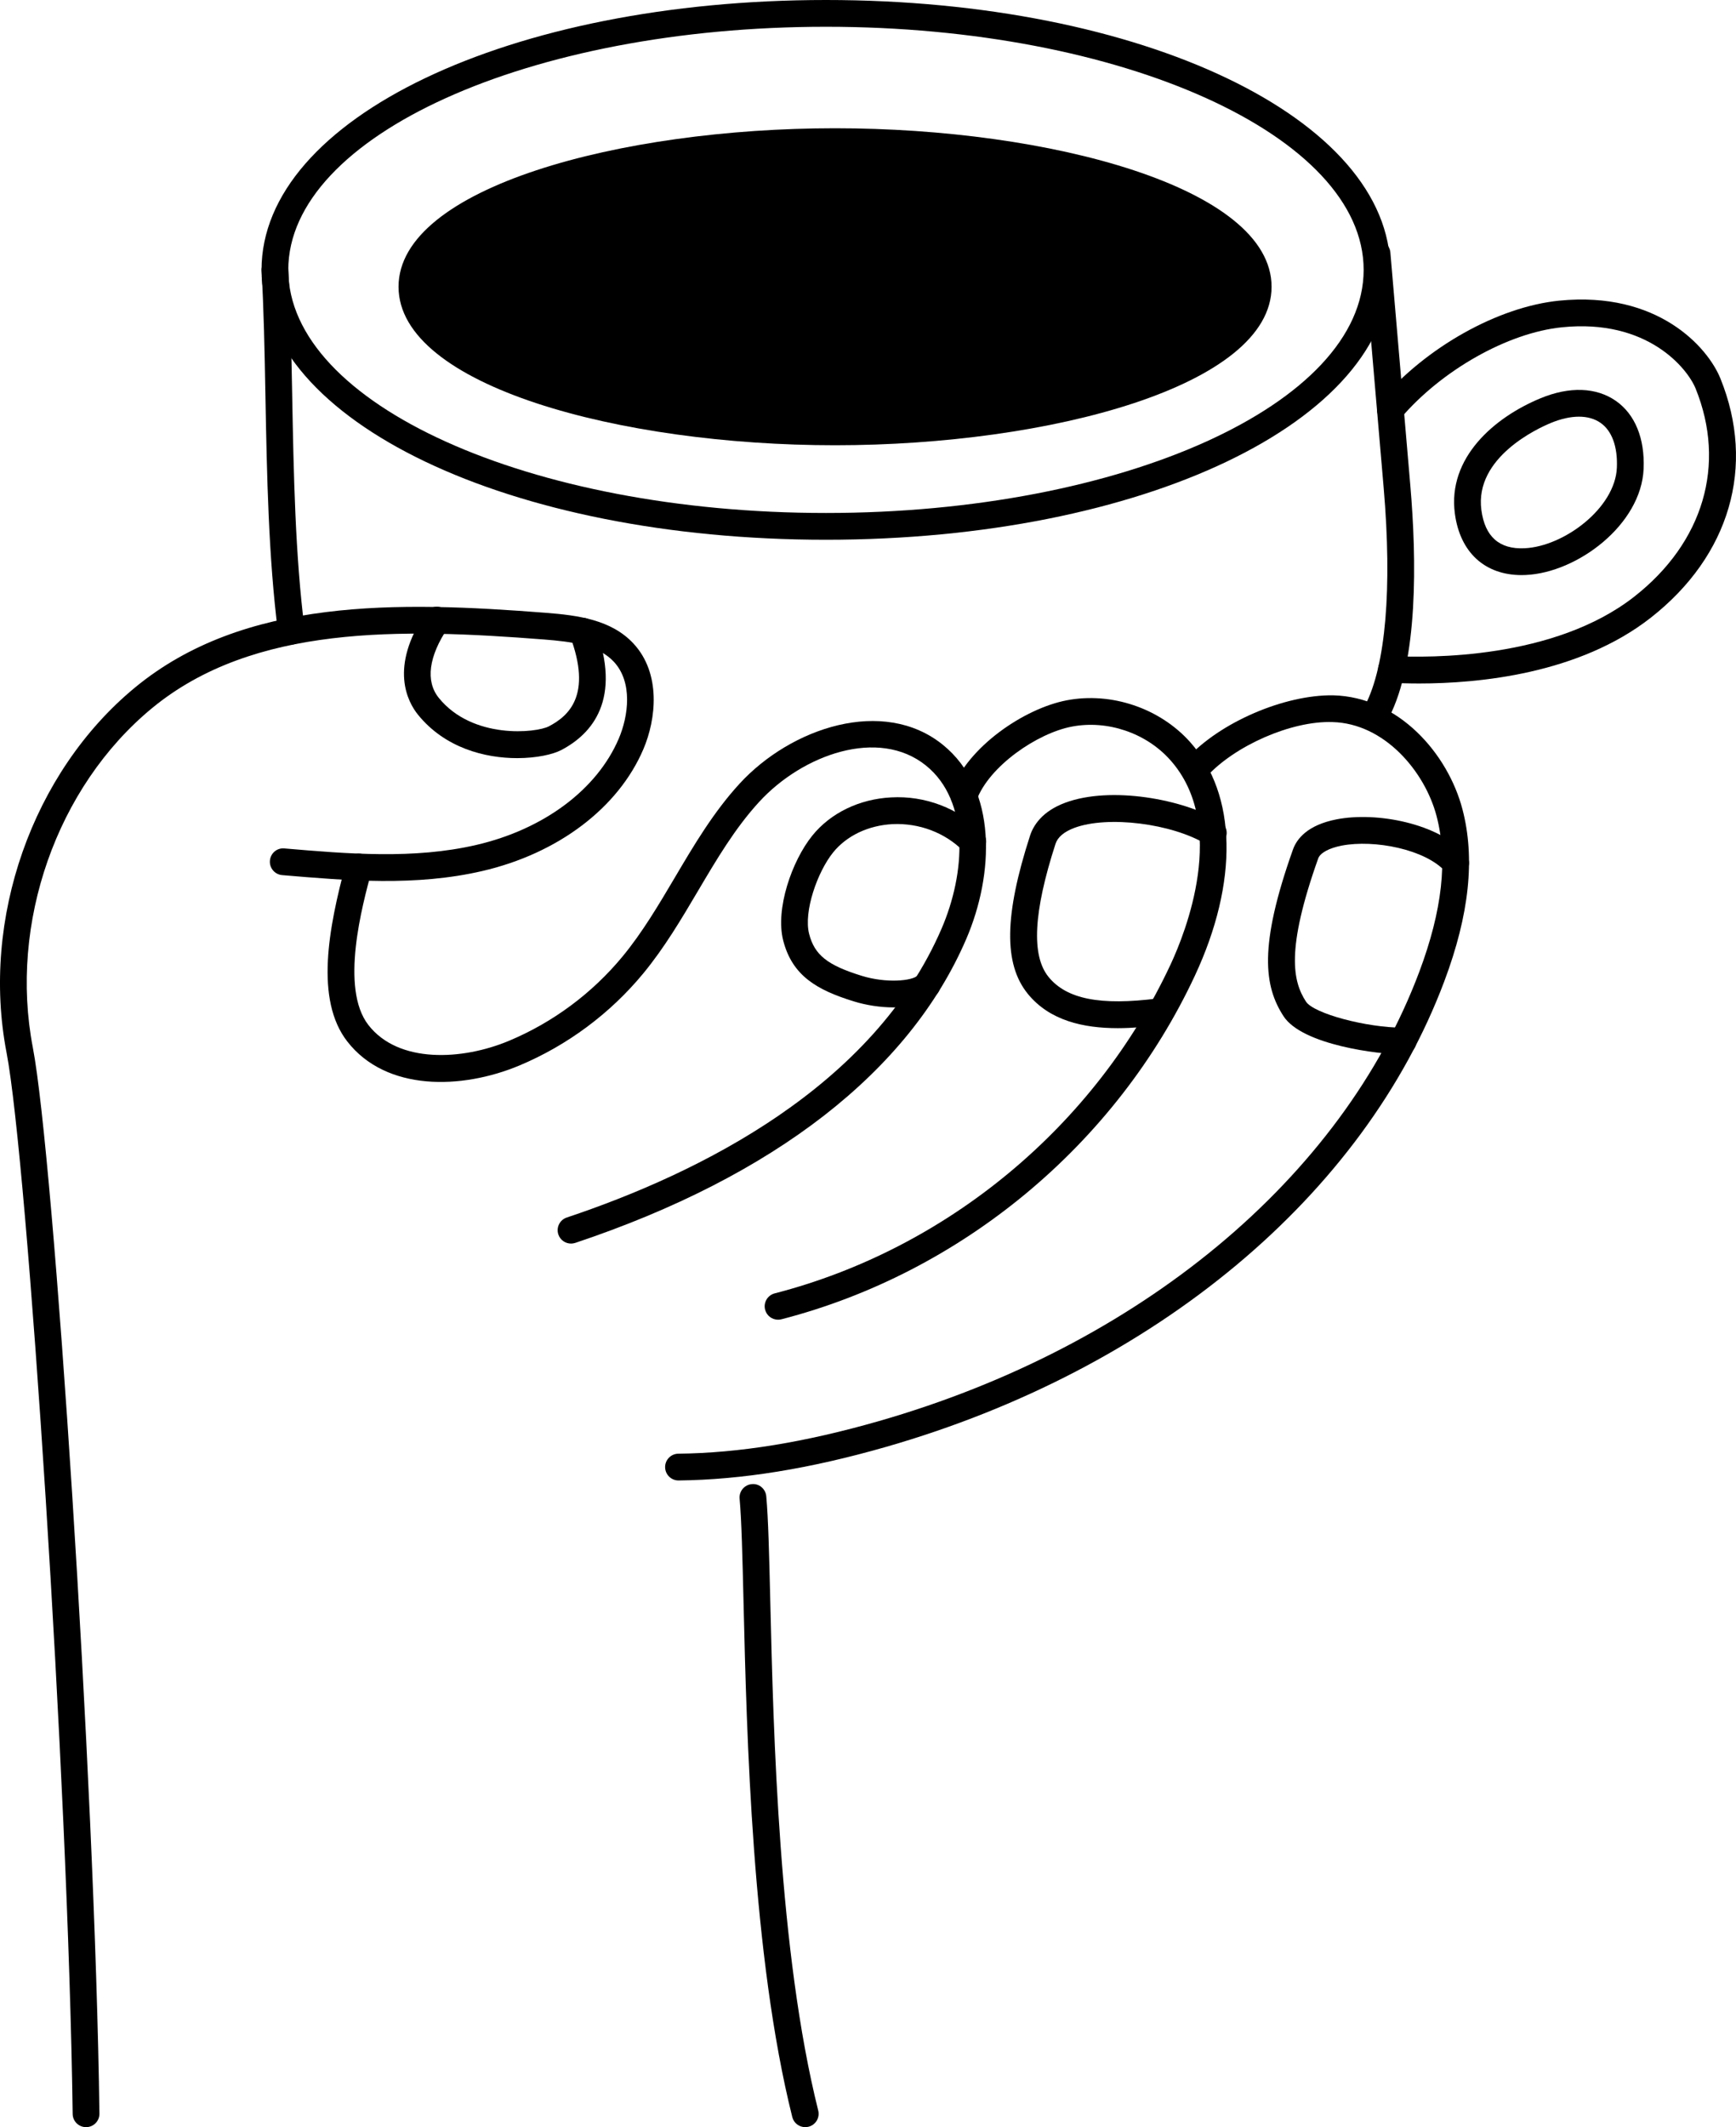 <svg width="98" height="120" viewBox="0 0 98 120" fill="none" xmlns="http://www.w3.org/2000/svg">
<path d="M32.236 70.155C31.919 70.155 31.625 69.955 31.519 69.639C31.387 69.243 31.601 68.816 31.996 68.684C39.527 66.168 49.31 61.298 53.155 52.384C54.505 49.252 54.757 45.194 52.274 43.188C49.599 41.028 45.307 42.569 42.861 45.232C41.496 46.719 40.475 48.448 39.393 50.277C38.466 51.846 37.506 53.469 36.312 54.916C34.443 57.179 32.025 58.975 29.319 60.109C26.067 61.469 21.803 61.579 19.604 58.752C17.775 56.398 18.538 52.355 19.526 48.711C19.635 48.309 20.05 48.073 20.453 48.18C20.855 48.289 21.093 48.703 20.984 49.106C20.445 51.094 19.184 55.75 20.797 57.825C22.495 60.01 26.102 59.818 28.735 58.715C31.216 57.677 33.433 56.031 35.146 53.956C36.266 52.6 37.194 51.028 38.093 49.509C39.166 47.693 40.275 45.816 41.748 44.212C44.655 41.046 49.869 39.305 53.223 42.014C56.322 44.517 56.118 49.326 54.542 52.983C51.324 60.444 43.693 66.368 32.475 70.116C32.396 70.142 32.315 70.155 32.236 70.155Z" fill="black"/>
<path d="M43.922 74.449C43.586 74.449 43.279 74.223 43.191 73.883C43.087 73.48 43.33 73.067 43.735 72.963C53.475 70.453 61.83 63.514 66.084 54.404C66.911 52.631 69.354 46.563 66.062 42.875C64.699 41.347 62.518 40.607 60.508 40.99C58.554 41.361 55.838 43.217 55.126 45.146C54.983 45.538 54.548 45.737 54.157 45.594C53.765 45.45 53.564 45.016 53.709 44.624C54.629 42.129 57.821 39.963 60.225 39.506C62.746 39.026 65.48 39.954 67.19 41.869C69.827 44.823 69.924 49.747 67.453 55.042C63.01 64.557 54.285 71.804 44.111 74.426C44.048 74.441 43.985 74.449 43.922 74.449Z" fill="black"/>
<path d="M4.858 120C4.445 120 4.108 119.669 4.102 119.256C3.851 100.473 1.539 65.452 0.37 59.383C-1.083 51.843 1.826 43.569 7.608 38.796C13.767 33.71 22.451 33.919 30.817 34.571C32.631 34.712 34.507 34.961 35.756 36.3C37.33 37.989 37.044 40.566 36.321 42.261C34.906 45.574 31.509 48.145 27.233 49.136C23.473 50.009 19.636 49.683 15.926 49.368C15.511 49.332 15.202 48.967 15.237 48.551C15.273 48.136 15.632 47.822 16.054 47.863C19.647 48.169 23.363 48.484 26.892 47.665C30.7 46.782 33.705 44.54 34.931 41.667C35.476 40.39 35.73 38.488 34.651 37.33C33.771 36.388 32.28 36.199 30.7 36.075C22.64 35.449 14.294 35.234 8.57 39.959C3.201 44.392 0.502 52.083 1.854 59.098C3.032 65.216 5.362 100.394 5.613 119.235C5.619 119.652 5.285 119.995 4.868 120C4.864 120 4.861 120 4.858 120Z" fill="black"/>
<path d="M38.302 83.518C37.889 83.518 37.551 83.185 37.547 82.77C37.542 82.354 37.876 82.012 38.294 82.008C41.732 81.97 45.435 81.368 49.614 80.169C64.346 75.939 75.75 66.465 80.12 54.826C81.421 51.36 81.74 48.483 81.095 46.031C80.434 43.517 78.15 40.807 75.218 40.735C72.906 40.654 69.706 42.064 68.103 43.824C67.823 44.132 67.345 44.156 67.036 43.875C66.727 43.594 66.705 43.116 66.986 42.809C68.877 40.731 72.525 39.188 75.255 39.225C78.965 39.317 81.736 42.526 82.556 45.646C83.283 48.412 82.949 51.588 81.534 55.356C76.997 67.441 65.22 77.259 50.031 81.62C45.72 82.857 41.886 83.478 38.31 83.518C38.308 83.518 38.305 83.518 38.302 83.518Z" fill="black"/>
<path d="M50.442 56.831C49.685 56.831 48.889 56.705 48.204 56.493C46.12 55.85 44.725 55.05 44.213 53.057C43.76 51.291 44.699 48.569 45.86 47.135C46.89 45.862 48.51 45.078 50.302 44.984C52.224 44.876 54.103 45.595 55.448 46.939C55.744 47.234 55.744 47.712 55.449 48.008C55.154 48.301 54.675 48.301 54.38 48.008C53.337 46.965 51.881 46.423 50.382 46.492C49.016 46.564 47.796 47.145 47.034 48.085C46.143 49.186 45.356 51.433 45.676 52.681C45.983 53.875 46.706 54.45 48.65 55.051C50.037 55.479 51.496 55.338 51.801 55.032C52.096 54.738 52.574 54.738 52.87 55.032C53.164 55.327 53.165 55.804 52.87 56.1C52.353 56.616 51.432 56.831 50.442 56.831Z" fill="black"/>
<path d="M63.101 58.002C61.176 58.002 59.254 57.587 58.015 56.058C56.654 54.378 56.695 51.629 58.147 47.144C58.335 46.563 58.832 45.769 60.13 45.286C62.694 44.331 66.802 45.076 68.885 46.34C69.241 46.557 69.355 47.021 69.138 47.378C68.921 47.734 68.457 47.847 68.1 47.631C66.159 46.453 62.541 46.001 60.656 46.701C60.069 46.92 59.708 47.225 59.584 47.608C58.341 51.448 58.212 53.902 59.189 55.108C60.209 56.365 62.113 56.741 65.365 56.325C65.779 56.27 66.158 56.565 66.211 56.979C66.264 57.392 65.972 57.77 65.558 57.823C64.776 57.923 63.938 58.002 63.101 58.002Z" fill="black"/>
<path d="M79.208 59.485C77.836 59.485 73.512 58.954 72.456 57.326C71.367 55.645 71.04 53.403 72.99 47.924C73.204 47.325 73.804 46.543 75.453 46.222C77.734 45.778 81.209 46.459 82.737 48.182C83.014 48.493 82.986 48.97 82.674 49.247C82.362 49.525 81.884 49.495 81.608 49.184C80.472 47.906 77.575 47.351 75.742 47.704C75.022 47.844 74.525 48.116 74.414 48.43C72.569 53.615 72.992 55.375 73.725 56.505C74.161 57.178 77.134 57.975 79.208 57.975C79.626 57.975 79.964 58.314 79.964 58.73C79.964 59.147 79.626 59.485 79.208 59.485Z" fill="black"/>
<path d="M29.194 42.769C27.392 42.769 25.121 42.204 23.595 40.318C23.03 39.619 21.942 37.66 24.04 34.558C24.273 34.213 24.742 34.121 25.089 34.356C25.435 34.589 25.525 35.059 25.292 35.404C24.197 37.023 24.011 38.431 24.77 39.369C26.68 41.729 30.282 41.346 30.989 40.973C32.103 40.387 33.439 39.221 32.177 35.872C32.03 35.482 32.228 35.047 32.618 34.9C33.007 34.753 33.444 34.95 33.591 35.34C35.144 39.459 33.416 41.404 31.692 42.309C31.218 42.559 30.293 42.769 29.194 42.769Z" fill="black"/>
<path d="M16.447 36.361C16.073 36.361 15.748 36.083 15.699 35.702C15.154 31.448 15.067 26.802 14.983 22.308C14.936 19.783 14.891 17.398 14.765 15.268C14.74 14.853 15.058 14.495 15.474 14.47C15.884 14.443 16.248 14.764 16.273 15.18C16.401 17.339 16.446 19.74 16.494 22.28C16.577 26.734 16.663 31.338 17.198 35.511C17.251 35.924 16.958 36.302 16.544 36.355C16.512 36.36 16.479 36.361 16.447 36.361Z" fill="black"/>
<path d="M77.735 40.891C77.617 40.891 77.499 40.864 77.388 40.806C77.017 40.614 76.872 40.159 77.065 39.789C78.225 37.55 78.597 33.192 78.11 27.516L76.982 14.369C76.947 13.954 77.255 13.588 77.671 13.553C78.074 13.508 78.452 13.824 78.488 14.24L79.615 27.387C79.976 31.601 80.06 37.294 78.406 40.483C78.272 40.742 78.007 40.891 77.735 40.891Z" fill="black"/>
<path d="M80.115 38.557C79.493 38.557 78.951 38.539 78.511 38.516C78.094 38.493 77.775 38.138 77.797 37.721C77.819 37.305 78.193 36.997 78.591 37.008C80.656 37.117 87.741 37.2 92.261 33.656C96.164 30.598 97.457 26.21 95.721 21.921C95.265 20.794 93.01 17.97 88.18 18.463C85.13 18.767 81.382 20.88 79.065 23.6C78.795 23.917 78.318 23.956 78.001 23.685C77.683 23.415 77.644 22.938 77.915 22.621C80.505 19.581 84.569 17.306 88.029 16.96C93.594 16.409 96.408 19.591 97.121 21.354C99.124 26.303 97.656 31.347 93.193 34.844C89.142 38.021 83.477 38.557 80.115 38.557Z" fill="black"/>
<path d="M85.899 32.443C83.821 32.443 82.419 31.16 82.129 28.971C81.711 25.821 84.353 23.546 86.965 22.468C88.601 21.79 90.113 21.845 91.221 22.617C92.3 23.372 92.855 24.729 92.785 26.442C92.655 29.602 89.041 32.305 86.135 32.437C86.055 32.441 85.976 32.443 85.899 32.443ZM89.134 23.506C88.656 23.506 88.117 23.625 87.542 23.863C86.819 24.162 83.232 25.802 83.626 28.772C83.824 30.267 84.634 30.999 86.066 30.929C88.284 30.828 91.181 28.666 91.275 26.38C91.324 25.2 90.997 24.304 90.355 23.856C90.022 23.623 89.608 23.506 89.134 23.506Z" fill="black"/>
<path d="M47.14 24.363C60.332 24.363 71.026 20.698 71.026 16.177C71.026 11.655 60.332 7.989 47.14 7.989C33.948 7.989 23.253 11.655 23.253 16.177C23.253 20.698 33.948 24.363 47.14 24.363Z" fill="black"/>
<path d="M47.14 25.118C35.027 25.118 22.498 21.773 22.498 16.177C22.498 10.58 35.027 7.235 47.14 7.235C59.253 7.235 71.782 10.58 71.782 16.177C71.782 21.773 59.253 25.118 47.14 25.118ZM47.14 8.745C33.303 8.745 24.009 12.587 24.009 16.177C24.009 19.766 33.303 23.608 47.14 23.608C60.976 23.608 70.271 19.766 70.271 16.177C70.271 12.587 60.977 8.745 47.14 8.745Z" fill="black"/>
<path d="M46.627 30.449C28.76 30.449 14.764 23.761 14.764 15.224C14.764 6.687 28.76 0 46.627 0C64.494 0 78.49 6.687 78.49 15.224C78.49 23.761 64.494 30.449 46.627 30.449ZM46.627 1.51C29.891 1.51 16.274 7.662 16.274 15.224C16.274 22.787 29.891 28.939 46.627 28.939C63.364 28.939 76.98 22.787 76.98 15.224C76.98 7.662 63.364 1.51 46.627 1.51Z" fill="black"/>
<path d="M45.457 120C45.119 120 44.81 119.771 44.725 119.429C42.454 110.351 42.154 97.883 41.975 90.434C41.912 87.817 41.862 85.748 41.752 84.546C41.714 84.131 42.02 83.763 42.436 83.725C42.85 83.678 43.218 83.992 43.257 84.408C43.372 85.661 43.422 87.752 43.485 90.399C43.663 97.785 43.961 110.148 46.19 119.062C46.292 119.467 46.045 119.877 45.641 119.977C45.579 119.993 45.518 120 45.457 120Z" fill="black"/>
</svg>

